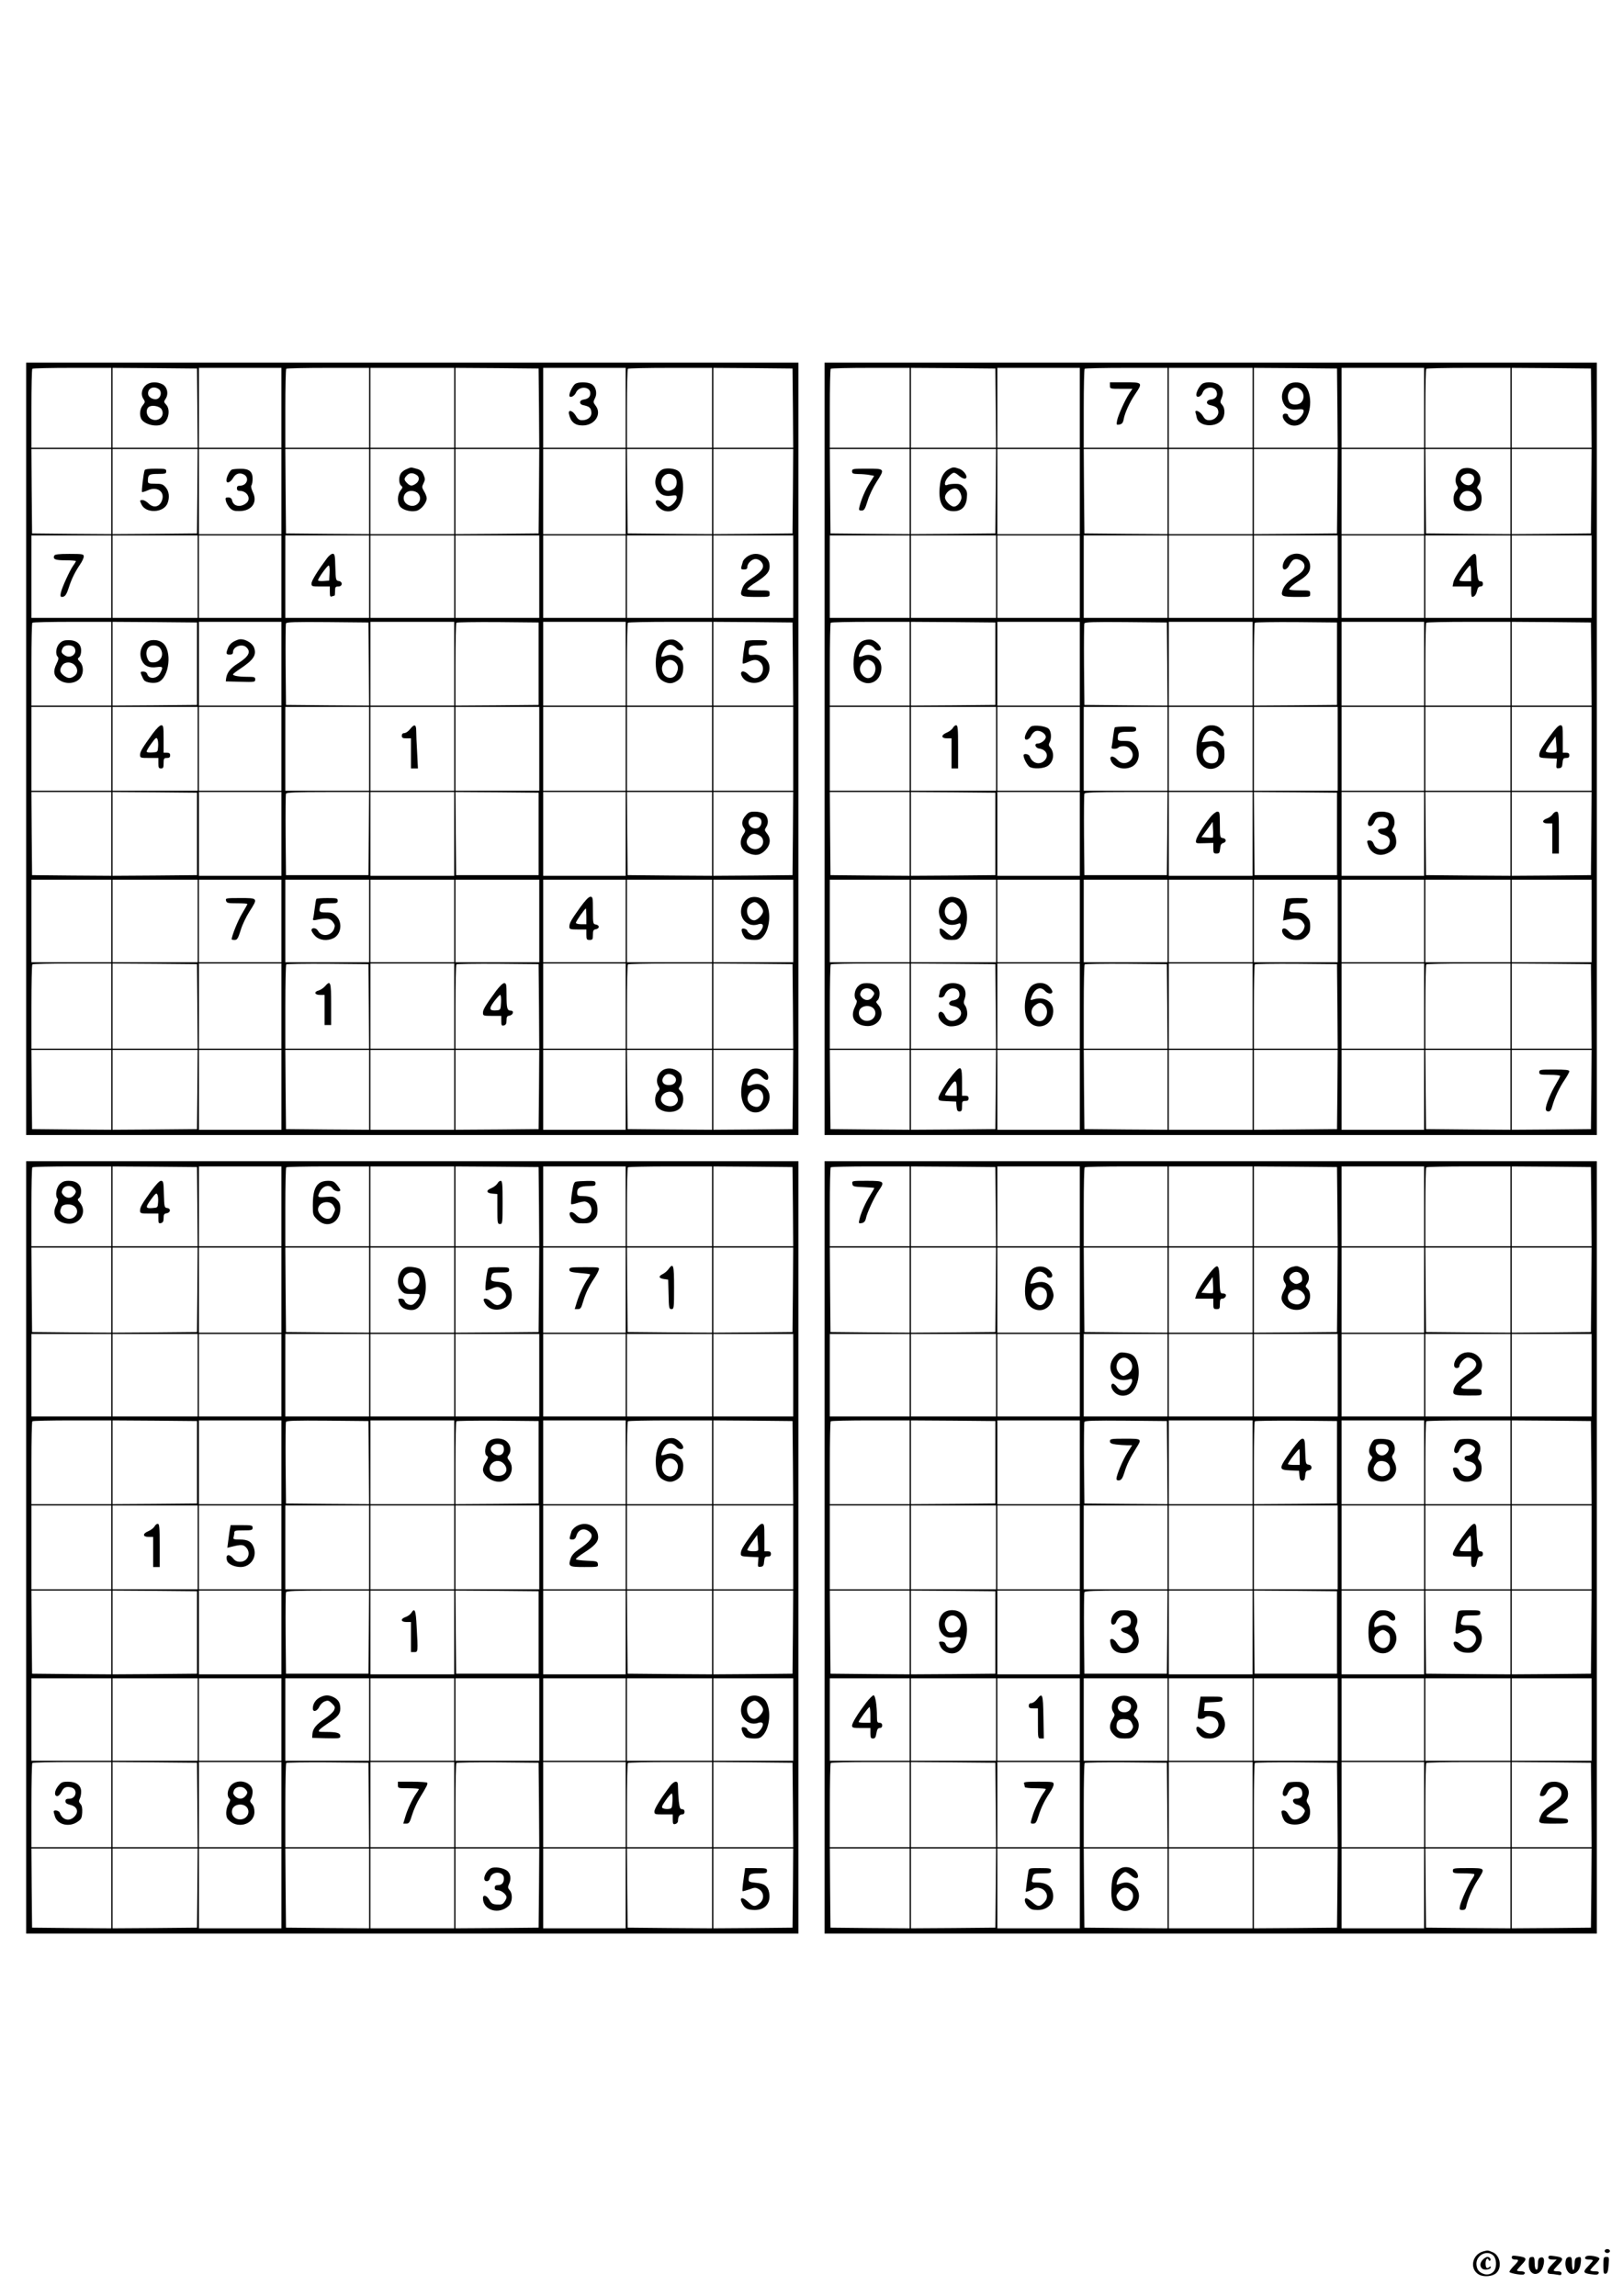 <?xml version="1.0" standalone="no"?>
<!DOCTYPE svg PUBLIC "-//W3C//DTD SVG 20010904//EN"
 "http://www.w3.org/TR/2001/REC-SVG-20010904/DTD/svg10.dtd">
<svg version="1.0" xmlns="http://www.w3.org/2000/svg"
 width="1240pt" height="1754pt" viewBox="0 0 1240 1754"
 preserveAspectRatio="xMidYMid meet">

<g transform="translate(0,1754) scale(0.1,-0.1)"
fill="#000000" stroke="none">
<path d="M200 11820 l0 -2950 2950 0 2950 0 0 2950 0 2950 -2950 0 -2950 0 0
-2950z m650 2605 l0 -305 -305 0 -305 0 0 298 c0 164 3 302 7 305 3 4 141 7
305 7 l298 0 0 -305z m658 -2 l2 -303 -325 0 -325 0 0 305 0 305 323 -2 322
-3 3 -302z m642 2 l0 -305 -315 0 -315 0 0 305 0 305 315 0 315 0 0 -305z
m670 0 l0 -305 -320 0 -320 0 0 298 c0 164 3 302 7 305 3 4 147 7 320 7 l313
0 0 -305z m650 0 l0 -305 -320 0 -320 0 0 305 0 305 320 0 320 0 0 -305z m648
-2 l2 -303 -320 0 -320 0 0 305 0 305 318 -2 317 -3 3 -302z m662 2 l0 -305
-315 0 -315 0 0 305 0 305 315 0 315 0 0 -305z m660 0 l0 -305 -325 0 -325 0
0 298 c0 164 3 302 7 305 3 4 150 7 325 7 l318 0 0 -305z m618 -2 l2 -303
-305 0 -305 0 0 305 0 305 303 -2 302 -3 3 -302z m-5208 -638 l0 -325 -302 2
-303 3 -3 323 -2 322 305 0 305 0 0 -325z m658 3 l-3 -323 -322 -3 -323 -2 0
325 0 325 325 0 325 0 -2 -322z m642 -3 l0 -325 -315 0 -315 0 0 325 0 325
315 0 315 0 0 -325z m670 0 l0 -325 -317 2 -318 3 -3 323 -2 322 320 0 320 0
0 -325z m650 0 l0 -325 -320 0 -320 0 0 325 0 325 320 0 320 0 0 -325z m648 3
l-3 -323 -317 -3 -318 -2 0 325 0 325 320 0 320 0 -2 -322z m662 -3 l0 -325
-315 0 -315 0 0 325 0 325 315 0 315 0 0 -325z m660 0 l0 -325 -322 2 -323 3
-3 323 -2 322 325 0 325 0 0 -325z m618 3 l-3 -323 -302 -3 -303 -2 0 325 0
325 305 0 305 0 -2 -322z m-5208 -653 l0 -315 -305 0 -305 0 0 315 0 315 305
0 305 0 0 -315z m660 0 l0 -315 -325 0 -325 0 0 315 0 315 325 0 325 0 0 -315z
m640 0 l0 -315 -315 0 -315 0 0 315 0 315 315 0 315 0 0 -315z m670 0 l0 -315
-320 0 -320 0 0 315 0 315 320 0 320 0 0 -315z m650 0 l0 -315 -320 0 -320 0
0 315 0 315 320 0 320 0 0 -315z m650 0 l0 -315 -320 0 -320 0 0 315 0 315
320 0 320 0 0 -315z m660 0 l0 -315 -315 0 -315 0 0 315 0 315 315 0 315 0 0
-315z m660 0 l0 -315 -325 0 -325 0 0 315 0 315 325 0 325 0 0 -315z m620 0
l0 -315 -305 0 -305 0 0 315 0 315 305 0 305 0 0 -315z m-5210 -665 l0 -320
-305 0 -305 0 0 313 c0 173 3 317 7 320 3 4 141 7 305 7 l298 0 0 -320z m655
0 l0 -315 -322 -3 -323 -2 0 320 0 320 323 -2 322 -3 0 -315z m645 0 l0 -320
-315 0 -315 0 0 320 0 320 315 0 315 0 0 -320z m668 -3 l2 -317 -317 2 -318 3
-3 305 c-1 168 0 311 3 318 3 10 71 12 317 10 l313 -3 3 -318z m652 3 l0 -320
-320 0 -320 0 0 320 0 320 320 0 320 0 0 -320z m645 0 l0 -315 -317 -3 -318
-2 0 313 c0 173 3 317 7 320 4 4 146 6 317 5 l311 -3 0 -315z m665 0 l0 -320
-315 0 -315 0 0 320 0 320 315 0 315 0 0 -320z m660 0 l0 -320 -325 0 -325 0
0 313 c0 173 3 317 7 320 3 4 150 7 325 7 l318 0 0 -320z m618 -2 l2 -318
-305 0 -305 0 0 320 0 320 303 -2 302 -3 3 -317z m-5208 -648 l0 -320 -305 0
-305 0 0 320 0 320 305 0 305 0 0 -320z m660 0 l0 -320 -325 0 -325 0 0 320 0
320 325 0 325 0 0 -320z m640 0 l0 -320 -315 0 -315 0 0 320 0 320 315 0 315
0 0 -320z m670 0 l0 -320 -320 0 -320 0 0 320 0 320 320 0 320 0 0 -320z m650
0 l0 -320 -320 0 -320 0 0 320 0 320 320 0 320 0 0 -320z m650 0 l0 -320 -320
0 -320 0 0 320 0 320 320 0 320 0 0 -320z m660 0 l0 -320 -315 0 -315 0 0 320
0 320 315 0 315 0 0 -320z m660 0 l0 -320 -325 0 -325 0 0 320 0 320 325 0
325 0 0 -320z m620 0 l0 -320 -305 0 -305 0 0 320 0 320 305 0 305 0 0 -320z
m-5210 -650 l0 -320 -302 2 -303 3 -3 318 -2 317 305 0 305 0 0 -320z m655 0
l0 -315 -322 -3 -323 -2 0 320 0 320 323 -2 322 -3 0 -315z m645 0 l0 -320
-315 0 -315 0 0 320 0 320 315 0 315 0 0 -320z m668 3 l-3 -318 -315 0 -315 0
-3 305 c-1 168 0 310 3 317 3 10 75 13 320 13 l315 0 -2 -317z m652 -3 l0
-320 -320 0 -320 0 0 320 0 320 320 0 320 0 0 -320z m645 0 l0 -315 -315 0
-315 0 -3 318 -2 317 317 -2 318 -3 0 -315z m665 0 l0 -320 -315 0 -315 0 0
320 0 320 315 0 315 0 0 -320z m660 0 l0 -320 -322 2 -323 3 -3 318 -2 317
325 0 325 0 0 -320z m618 3 l-3 -318 -302 -3 -303 -2 0 320 0 320 305 0 305 0
-2 -317z m-5208 -668 l0 -315 -305 0 -305 0 0 315 0 315 305 0 305 0 0 -315z
m660 0 l0 -315 -325 0 -325 0 0 315 0 315 325 0 325 0 0 -315z m640 0 l0 -315
-315 0 -315 0 0 315 0 315 315 0 315 0 0 -315z m670 0 l0 -315 -320 0 -320 0
0 315 0 315 320 0 320 0 0 -315z m650 0 l0 -315 -320 0 -320 0 0 315 0 315
320 0 320 0 0 -315z m650 0 l0 -315 -320 0 -320 0 0 315 0 315 320 0 320 0 0
-315z m660 0 l0 -315 -315 0 -315 0 0 315 0 315 315 0 315 0 0 -315z m660 0
l0 -315 -325 0 -325 0 0 315 0 315 325 0 325 0 0 -315z m620 0 l0 -315 -305 0
-305 0 0 315 0 315 305 0 305 0 0 -315z m-5210 -650 l0 -325 -305 0 -305 0 0
318 c0 175 3 322 7 325 3 4 141 7 305 7 l298 0 0 -325z m658 -2 l2 -323 -325
0 -325 0 0 325 0 325 323 -2 322 -3 3 -322z m642 2 l0 -325 -315 0 -315 0 0
325 0 325 315 0 315 0 0 -325z m668 -2 l2 -323 -320 0 -320 0 0 318 c0 175 3
322 7 325 4 4 146 6 317 5 l311 -3 3 -322z m652 2 l0 -325 -320 0 -320 0 0
325 0 325 320 0 320 0 0 -325z m648 -2 l2 -323 -320 0 -320 0 0 318 c0 175 3
322 7 325 4 4 146 6 317 5 l311 -3 3 -322z m662 2 l0 -325 -315 0 -315 0 0
325 0 325 315 0 315 0 0 -325z m660 0 l0 -325 -325 0 -325 0 0 318 c0 175 3
322 7 325 3 4 150 7 325 7 l318 0 0 -325z m618 -2 l2 -323 -305 0 -305 0 0
325 0 325 303 -2 302 -3 3 -322z m-5208 -638 l0 -305 -302 2 -303 3 -3 303 -2
302 305 0 305 0 0 -305z m658 3 l-3 -303 -322 -3 -323 -2 0 305 0 305 325 0
325 0 -2 -302z m642 -3 l0 -305 -315 0 -315 0 0 305 0 305 315 0 315 0 0 -305z
m670 0 l0 -305 -317 2 -318 3 -3 303 -2 302 320 0 320 0 0 -305z m650 0 l0
-305 -320 0 -320 0 0 305 0 305 320 0 320 0 0 -305z m648 3 l-3 -303 -317 -3
-318 -2 0 305 0 305 320 0 320 0 -2 -302z m662 -3 l0 -305 -315 0 -315 0 0
305 0 305 315 0 315 0 0 -305z m660 0 l0 -305 -322 2 -323 3 -3 303 -2 302
325 0 325 0 0 -305z m618 3 l-3 -303 -302 -3 -303 -2 0 305 0 305 305 0 305 0
-2 -302z"/>
<path d="M1117 14600 c-34 -27 -44 -73 -22 -106 15 -23 15 -26 -5 -51 -22 -28
-26 -73 -10 -104 23 -41 114 -64 161 -39 47 25 63 111 29 148 -19 21 -20 23
-4 47 24 37 11 91 -26 110 -40 21 -93 19 -123 -5z m97 -33 c22 -16 18 -55 -6
-71 -25 -16 -72 4 -76 32 -7 45 42 68 82 39z m22 -156 c27 -53 -31 -100 -84
-70 -30 16 -41 61 -21 85 20 25 91 14 105 -15z"/>
<path d="M4397 14609 c-18 -10 -47 -66 -47 -89 0 -24 38 -8 50 20 22 53 110
50 110 -4 0 -28 -16 -43 -50 -48 -36 -5 -38 -36 -3 -43 46 -10 58 -20 61 -53
4 -36 -26 -62 -71 -62 -21 0 -33 8 -48 35 -24 40 -60 49 -52 13 13 -61 45 -88
104 -88 94 0 150 87 99 152 -18 24 -19 28 -4 57 20 40 5 93 -32 110 -31 14
-93 14 -117 0z"/>
<path d="M1105 13948 c-9 -27 -25 -161 -20 -166 2 -3 23 3 45 13 71 32 131
-11 108 -76 -18 -53 -65 -63 -104 -24 -14 14 -34 25 -44 25 -23 0 -24 -1 -9
-33 33 -72 171 -65 199 9 17 44 12 91 -14 121 -21 24 -31 28 -80 28 -51 0 -56
2 -56 22 0 47 9 53 76 53 57 0 64 2 64 20 0 18 -7 20 -80 20 -56 0 -82 -4 -85
-12z"/>
<path d="M1772 13953 c-16 -6 -42 -56 -42 -82 0 -28 31 -17 51 18 19 33 49 43
81 27 46 -23 26 -86 -28 -86 -17 0 -24 -5 -24 -20 0 -14 7 -20 23 -20 55 0 88
-59 50 -92 -43 -36 -98 -28 -109 17 -4 18 -13 25 -30 25 -21 0 -24 -3 -18 -27
4 -16 17 -39 30 -53 20 -20 34 -25 74 -24 94 1 140 67 102 144 -11 24 -16 44
-11 52 5 7 9 30 9 51 0 55 -27 77 -92 76 -29 0 -59 -3 -66 -6z"/>
<path d="M3103 13955 c-17 -7 -36 -22 -42 -34 -16 -28 -14 -76 4 -91 13 -11
12 -15 -5 -37 -24 -31 -26 -90 -5 -120 20 -29 84 -46 127 -35 36 9 78 61 78
96 0 12 -9 35 -20 53 -17 29 -18 34 -4 62 13 26 13 34 0 65 -11 27 -23 37 -53
45 -46 13 -41 13 -80 -4z m85 -47 c19 -16 14 -45 -10 -62 -30 -21 -44 -20 -68
4 -25 25 -25 35 1 61 20 20 48 19 77 -3z m6 -137 c42 -46 -9 -114 -68 -91 -65
24 -51 110 18 110 20 0 40 -8 50 -19z"/>
<path d="M5073 13958 c-52 -13 -82 -88 -58 -143 20 -49 56 -69 110 -62 41 6
45 5 45 -14 0 -24 -42 -69 -65 -69 -9 0 -26 11 -39 25 -25 27 -56 33 -56 11 0
-26 40 -64 74 -70 76 -14 126 43 134 154 5 70 -8 130 -33 150 -23 19 -77 27
-112 18z m79 -55 c26 -23 24 -78 -4 -97 -32 -22 -64 -20 -82 6 -46 66 28 144
86 91z"/>
<path d="M414 13295 c-11 -27 8 -35 87 -35 43 0 79 -3 79 -6 0 -3 -9 -19 -21
-35 -27 -38 -85 -166 -94 -206 -5 -24 -3 -33 7 -33 24 0 35 15 53 70 21 66 48
121 86 177 16 23 29 51 29 62 0 18 -7 20 -111 20 -84 0 -111 -4 -115 -14z"/>
<path d="M2500 13278 c-75 -101 -120 -174 -120 -195 0 -22 3 -23 70 -23 l70 0
0 -41 c0 -33 3 -40 16 -35 9 3 18 6 20 6 2 0 4 16 4 35 0 31 3 35 25 35 33 0
35 37 3 42 -22 3 -23 8 -26 106 -2 90 -5 102 -20 102 -10 0 -29 -15 -42 -32z
m18 -115 l-3 -58 -42 -3 c-24 -2 -43 1 -43 5 0 15 70 113 81 113 6 0 9 -23 7
-57z"/>
<path d="M5713 13291 c-17 -11 -34 -29 -37 -40 -3 -12 -9 -30 -12 -41 -4 -16
-1 -20 20 -20 19 0 26 5 26 20 0 27 35 60 63 60 13 0 31 -8 40 -18 36 -40 16
-73 -80 -136 -36 -24 -52 -42 -63 -74 -20 -57 -11 -62 113 -62 97 0 97 0 97
25 0 25 -1 25 -85 25 -51 0 -85 4 -85 10 0 6 31 31 70 55 78 51 100 77 100
118 0 39 -15 64 -50 82 -39 20 -79 19 -117 -4z"/>
<path d="M455 12625 c-27 -26 -34 -82 -14 -102 9 -9 6 -23 -10 -56 -26 -53
-21 -88 16 -117 53 -42 137 -34 170 16 23 36 21 89 -5 117 -20 21 -21 25 -7
37 9 7 15 29 15 50 0 51 -35 80 -97 80 -33 0 -50 -6 -68 -25z m115 -35 c24
-44 -31 -85 -75 -56 -28 18 -30 28 -15 57 15 27 75 26 90 -1z m0 -130 c27 -27
26 -65 -2 -84 -30 -21 -50 -20 -82 5 -30 23 -33 45 -10 77 19 28 67 29 94 2z"/>
<path d="M1105 12626 c-33 -33 -42 -89 -21 -132 19 -42 56 -58 114 -50 47 6
50 1 27 -44 -24 -46 -87 -52 -100 -9 -4 12 -15 19 -30 19 -22 0 -24 -2 -14
-27 6 -15 15 -33 20 -39 15 -19 78 -27 109 -14 84 35 107 242 33 299 -37 30
-106 29 -138 -3z m119 -38 c34 -49 4 -108 -54 -108 -25 0 -33 6 -44 32 -15 34
-7 75 17 90 24 15 66 8 81 -14z"/>
<path d="M1820 12654 c-43 -15 -64 -32 -77 -61 -18 -45 -17 -53 12 -53 18 0
25 5 25 18 0 44 72 69 104 36 34 -34 16 -69 -62 -119 -61 -38 -87 -71 -94
-115 l-3 -25 113 -3 c107 -3 112 -2 112 18 0 18 -6 20 -62 20 -65 0 -108 8
-108 19 0 3 24 22 53 41 104 69 129 106 108 163 -16 41 -82 74 -121 61z"/>
<path d="M5082 12645 c-46 -20 -71 -80 -72 -168 0 -79 17 -120 60 -142 38 -19
65 -19 100 2 35 20 50 52 50 107 0 69 -63 111 -131 87 -18 -6 -34 -9 -36 -7
-2 2 2 20 11 39 24 59 67 68 106 23 16 -20 50 -21 50 -2 0 24 -43 64 -75 70
-17 3 -45 -1 -63 -9z m78 -165 c23 -23 25 -48 8 -85 -22 -49 -87 -42 -106 12
-23 68 49 122 98 73z"/>
<path d="M5696 12642 c-7 -12 -27 -165 -21 -170 3 -3 21 2 40 11 47 22 71 21
95 -3 41 -41 12 -120 -43 -120 -13 0 -34 11 -47 25 -42 45 -79 27 -45 -22 40
-57 148 -51 185 10 52 84 -7 177 -105 165 -31 -3 -35 -1 -35 18 0 48 9 54 76
54 57 0 64 2 64 20 0 18 -7 20 -79 20 -44 0 -82 -3 -85 -8z"/>
<path d="M1168 11938 c-80 -110 -98 -140 -98 -164 0 -23 3 -24 70 -24 l70 0 0
-40 c0 -33 3 -40 20 -40 17 0 20 7 20 40 0 36 3 40 25 40 18 0 25 5 25 20 0
15 -7 20 -25 20 l-25 0 0 105 c0 95 -2 105 -18 105 -11 0 -37 -26 -64 -62z
m40 -101 c-3 -42 -3 -42 -45 -45 -26 -2 -43 1 -43 7 0 6 16 34 37 62 30 42 38
48 45 35 5 -9 8 -35 6 -59z"/>
<path d="M3132 11969 c-13 -16 -32 -29 -43 -29 -12 0 -19 -7 -19 -20 0 -16 7
-20 35 -20 l35 0 0 -115 0 -115 27 0 26 0 -6 122 c-4 66 -7 141 -7 165 0 51
-15 55 -48 12z"/>
<path d="M5696 11309 c-29 -34 -33 -65 -12 -95 13 -18 12 -24 -5 -50 -36 -55
-21 -116 36 -140 57 -24 93 -18 131 20 41 41 46 89 14 129 -20 25 -20 28 -5
51 21 32 12 80 -18 101 -12 8 -43 15 -68 15 -40 0 -51 -4 -73 -31z m114 -24
c18 -22 4 -64 -24 -71 -50 -12 -88 40 -54 74 17 17 63 15 78 -3z m-2 -131 c31
-21 30 -69 -3 -90 -50 -33 -121 18 -94 68 22 42 57 50 97 22z"/>
<path d="M1727 10660 c5 -18 14 -20 84 -20 44 0 79 -2 79 -6 0 -3 -18 -35 -40
-72 -32 -52 -80 -172 -80 -198 0 -2 10 -4 23 -4 19 0 26 11 46 75 12 41 43
105 67 142 66 103 66 103 -70 103 -109 0 -114 -1 -109 -20z"/>
<path d="M2417 10673 c-3 -5 -8 -35 -12 -68 -4 -33 -9 -68 -12 -79 -5 -16 -1
-18 28 -12 74 16 101 12 122 -16 17 -23 18 -30 8 -57 -22 -52 -95 -59 -121
-12 -13 25 -50 28 -50 5 0 -8 13 -29 29 -45 34 -33 92 -39 140 -15 58 30 69
119 22 167 -25 24 -37 29 -80 29 -53 0 -56 4 -45 48 6 20 12 22 70 22 57 0 64
2 64 20 0 18 -7 20 -79 20 -44 0 -82 -3 -84 -7z"/>
<path d="M4432 10608 c-70 -98 -82 -120 -82 -147 0 -19 6 -21 65 -21 l65 0 0
-40 c0 -36 3 -40 25 -40 22 0 25 4 25 39 0 33 4 40 23 43 12 2 22 10 22 18 0
8 -10 16 -22 18 -22 3 -23 7 -23 108 0 96 -1 104 -19 104 -13 0 -40 -28 -79
-82z m48 -68 l0 -60 -40 0 c-23 0 -40 5 -40 11 0 11 68 109 76 109 2 0 4 -27
4 -60z"/>
<path d="M5725 10681 c-56 -24 -82 -105 -49 -160 23 -39 72 -57 115 -42 38 13
49 -7 25 -44 -26 -39 -53 -49 -82 -30 -13 8 -24 19 -24 24 0 11 -29 23 -40 16
-13 -8 10 -64 30 -75 10 -6 39 -10 63 -10 38 0 49 5 70 29 48 57 59 180 22
250 -21 41 -83 61 -130 42z m80 -56 c14 -13 25 -34 25 -45 0 -26 -43 -70 -68
-70 -51 0 -75 87 -33 122 31 24 47 23 76 -7z"/>
<path d="M2482 10005 c-12 -13 -33 -27 -47 -31 -39 -10 -32 -34 10 -34 l35 0
0 -115 0 -115 25 0 25 0 0 160 c0 172 -5 185 -48 135z"/>
<path d="M3788 9968 c-80 -110 -98 -140 -98 -164 0 -23 3 -24 70 -24 l70 0 0
-39 c0 -34 3 -38 20 -34 15 4 20 14 20 38 0 27 4 34 22 37 29 4 38 38 10 38
-27 0 -32 18 -32 121 0 79 -2 89 -18 89 -11 0 -37 -26 -64 -62z m40 -85 c-3
-56 -4 -58 -33 -61 -57 -5 -62 11 -21 67 21 28 42 51 47 51 6 0 9 -25 7 -57z"/>
<path d="M5080 9373 c-53 -19 -77 -86 -48 -133 10 -16 9 -23 -7 -40 -26 -28
-26 -91 -1 -119 44 -48 148 -46 180 4 23 35 21 98 -4 120 -17 16 -18 20 -5 38
20 28 19 82 -2 102 -29 30 -76 41 -113 28z m77 -60 c19 -25 1 -58 -36 -61 -55
-6 -79 32 -44 70 19 22 60 17 80 -9z m7 -135 c20 -29 20 -52 0 -72 -34 -35
-114 -9 -114 37 0 54 83 79 114 35z"/>
<path d="M5732 9367 c-33 -19 -51 -50 -63 -109 -21 -111 15 -200 85 -214 99
-18 168 115 97 187 -31 31 -68 37 -115 19 -30 -11 -35 5 -14 43 27 51 63 59
98 22 28 -30 50 -32 50 -6 0 52 -86 88 -138 58z m75 -155 c23 -15 32 -56 18
-88 -15 -37 -36 -47 -69 -34 -48 18 -59 70 -24 107 22 23 53 29 75 15z"/>
<path d="M6300 11820 l0 -2950 2950 0 2950 0 0 2950 0 2950 -2950 0 -2950 0 0
-2950z m650 2605 l0 -305 -305 0 -305 0 0 298 c0 164 3 302 7 305 3 4 141 7
305 7 l298 0 0 -305z m658 -2 l2 -303 -325 0 -325 0 0 305 0 305 323 -2 322
-3 3 -302z m642 2 l0 -305 -315 0 -315 0 0 305 0 305 315 0 315 0 0 -305z
m670 0 l0 -305 -320 0 -320 0 0 298 c0 164 3 302 7 305 3 4 147 7 320 7 l313
0 0 -305z m650 0 l0 -305 -320 0 -320 0 0 305 0 305 320 0 320 0 0 -305z m648
-2 l2 -303 -320 0 -320 0 0 305 0 305 318 -2 317 -3 3 -302z m662 2 l0 -305
-315 0 -315 0 0 305 0 305 315 0 315 0 0 -305z m660 0 l0 -305 -325 0 -325 0
0 298 c0 164 3 302 7 305 3 4 150 7 325 7 l318 0 0 -305z m618 -2 l2 -303
-305 0 -305 0 0 305 0 305 303 -2 302 -3 3 -302z m-5208 -638 l0 -325 -302 2
-303 3 -3 323 -2 322 305 0 305 0 0 -325z m658 3 l-3 -323 -322 -3 -323 -2 0
325 0 325 325 0 325 0 -2 -322z m642 -3 l0 -325 -315 0 -315 0 0 325 0 325
315 0 315 0 0 -325z m670 0 l0 -325 -317 2 -318 3 -3 323 -2 322 320 0 320 0
0 -325z m650 0 l0 -325 -320 0 -320 0 0 325 0 325 320 0 320 0 0 -325z m648 3
l-3 -323 -317 -3 -318 -2 0 325 0 325 320 0 320 0 -2 -322z m662 -3 l0 -325
-315 0 -315 0 0 325 0 325 315 0 315 0 0 -325z m660 0 l0 -325 -322 2 -323 3
-3 323 -2 322 325 0 325 0 0 -325z m618 3 l-3 -323 -302 -3 -303 -2 0 325 0
325 305 0 305 0 -2 -322z m-5208 -653 l0 -315 -305 0 -305 0 0 315 0 315 305
0 305 0 0 -315z m660 0 l0 -315 -325 0 -325 0 0 315 0 315 325 0 325 0 0 -315z
m640 0 l0 -315 -315 0 -315 0 0 315 0 315 315 0 315 0 0 -315z m670 0 l0 -315
-320 0 -320 0 0 315 0 315 320 0 320 0 0 -315z m650 0 l0 -315 -320 0 -320 0
0 315 0 315 320 0 320 0 0 -315z m650 0 l0 -315 -320 0 -320 0 0 315 0 315
320 0 320 0 0 -315z m660 0 l0 -315 -315 0 -315 0 0 315 0 315 315 0 315 0 0
-315z m660 0 l0 -315 -325 0 -325 0 0 315 0 315 325 0 325 0 0 -315z m620 0
l0 -315 -305 0 -305 0 0 315 0 315 305 0 305 0 0 -315z m-5210 -665 l0 -320
-305 0 -305 0 0 313 c0 173 3 317 7 320 3 4 141 7 305 7 l298 0 0 -320z m655
0 l0 -315 -322 -3 -323 -2 0 320 0 320 323 -2 322 -3 0 -315z m645 0 l0 -320
-315 0 -315 0 0 320 0 320 315 0 315 0 0 -320z m668 -3 l2 -317 -317 2 -318 3
-3 305 c-1 168 0 311 3 318 3 10 71 12 317 10 l313 -3 3 -318z m652 3 l0 -320
-320 0 -320 0 0 320 0 320 320 0 320 0 0 -320z m645 0 l0 -315 -317 -3 -318
-2 0 313 c0 173 3 317 7 320 4 4 146 6 317 5 l311 -3 0 -315z m665 0 l0 -320
-315 0 -315 0 0 320 0 320 315 0 315 0 0 -320z m660 0 l0 -320 -325 0 -325 0
0 313 c0 173 3 317 7 320 3 4 150 7 325 7 l318 0 0 -320z m618 -2 l2 -318
-305 0 -305 0 0 320 0 320 303 -2 302 -3 3 -317z m-5208 -648 l0 -320 -305 0
-305 0 0 320 0 320 305 0 305 0 0 -320z m660 0 l0 -320 -325 0 -325 0 0 320 0
320 325 0 325 0 0 -320z m640 0 l0 -320 -315 0 -315 0 0 320 0 320 315 0 315
0 0 -320z m670 0 l0 -320 -320 0 -320 0 0 320 0 320 320 0 320 0 0 -320z m650
0 l0 -320 -320 0 -320 0 0 320 0 320 320 0 320 0 0 -320z m650 0 l0 -320 -320
0 -320 0 0 320 0 320 320 0 320 0 0 -320z m660 0 l0 -320 -315 0 -315 0 0 320
0 320 315 0 315 0 0 -320z m660 0 l0 -320 -325 0 -325 0 0 320 0 320 325 0
325 0 0 -320z m620 0 l0 -320 -305 0 -305 0 0 320 0 320 305 0 305 0 0 -320z
m-5210 -650 l0 -320 -302 2 -303 3 -3 318 -2 317 305 0 305 0 0 -320z m655 0
l0 -315 -322 -3 -323 -2 0 320 0 320 323 -2 322 -3 0 -315z m645 0 l0 -320
-315 0 -315 0 0 320 0 320 315 0 315 0 0 -320z m668 3 l-3 -318 -315 0 -315 0
-3 305 c-1 168 0 310 3 317 3 10 75 13 320 13 l315 0 -2 -317z m652 -3 l0
-320 -320 0 -320 0 0 320 0 320 320 0 320 0 0 -320z m645 0 l0 -315 -315 0
-315 0 -3 318 -2 317 317 -2 318 -3 0 -315z m665 0 l0 -320 -315 0 -315 0 0
320 0 320 315 0 315 0 0 -320z m660 0 l0 -320 -322 2 -323 3 -3 318 -2 317
325 0 325 0 0 -320z m618 3 l-3 -318 -302 -3 -303 -2 0 320 0 320 305 0 305 0
-2 -317z m-5208 -668 l0 -315 -305 0 -305 0 0 315 0 315 305 0 305 0 0 -315z
m660 0 l0 -315 -325 0 -325 0 0 315 0 315 325 0 325 0 0 -315z m640 0 l0 -315
-315 0 -315 0 0 315 0 315 315 0 315 0 0 -315z m670 0 l0 -315 -320 0 -320 0
0 315 0 315 320 0 320 0 0 -315z m650 0 l0 -315 -320 0 -320 0 0 315 0 315
320 0 320 0 0 -315z m650 0 l0 -315 -320 0 -320 0 0 315 0 315 320 0 320 0 0
-315z m660 0 l0 -315 -315 0 -315 0 0 315 0 315 315 0 315 0 0 -315z m660 0
l0 -315 -325 0 -325 0 0 315 0 315 325 0 325 0 0 -315z m620 0 l0 -315 -305 0
-305 0 0 315 0 315 305 0 305 0 0 -315z m-5210 -650 l0 -325 -305 0 -305 0 0
318 c0 175 3 322 7 325 3 4 141 7 305 7 l298 0 0 -325z m658 -2 l2 -323 -325
0 -325 0 0 325 0 325 323 -2 322 -3 3 -322z m642 2 l0 -325 -315 0 -315 0 0
325 0 325 315 0 315 0 0 -325z m668 -2 l2 -323 -320 0 -320 0 0 318 c0 175 3
322 7 325 4 4 146 6 317 5 l311 -3 3 -322z m652 2 l0 -325 -320 0 -320 0 0
325 0 325 320 0 320 0 0 -325z m648 -2 l2 -323 -320 0 -320 0 0 318 c0 175 3
322 7 325 4 4 146 6 317 5 l311 -3 3 -322z m662 2 l0 -325 -315 0 -315 0 0
325 0 325 315 0 315 0 0 -325z m660 0 l0 -325 -325 0 -325 0 0 318 c0 175 3
322 7 325 3 4 150 7 325 7 l318 0 0 -325z m618 -2 l2 -323 -305 0 -305 0 0
325 0 325 303 -2 302 -3 3 -322z m-5208 -638 l0 -305 -302 2 -303 3 -3 303 -2
302 305 0 305 0 0 -305z m658 3 l-3 -303 -322 -3 -323 -2 0 305 0 305 325 0
325 0 -2 -302z m642 -3 l0 -305 -315 0 -315 0 0 305 0 305 315 0 315 0 0 -305z
m670 0 l0 -305 -317 2 -318 3 -3 303 -2 302 320 0 320 0 0 -305z m650 0 l0
-305 -320 0 -320 0 0 305 0 305 320 0 320 0 0 -305z m648 3 l-3 -303 -317 -3
-318 -2 0 305 0 305 320 0 320 0 -2 -302z m662 -3 l0 -305 -315 0 -315 0 0
305 0 305 315 0 315 0 0 -305z m660 0 l0 -305 -322 2 -323 3 -3 303 -2 302
325 0 325 0 0 -305z m618 3 l-3 -303 -302 -3 -303 -2 0 305 0 305 305 0 305 0
-2 -302z"/>
<path d="M8480 14595 c0 -25 1 -25 86 -25 l86 0 -22 -32 c-34 -51 -87 -169
-95 -209 -6 -35 -6 -36 18 -32 19 4 27 13 32 40 9 50 46 131 89 194 58 86 56
89 -79 89 l-115 0 0 -25z"/>
<path d="M9187 14609 c-19 -11 -47 -60 -47 -84 0 -28 37 -17 48 15 18 50 96
53 108 4 8 -30 -9 -52 -44 -56 -38 -4 -42 -36 -5 -43 44 -10 58 -20 61 -48 4
-34 -29 -67 -68 -67 -24 0 -35 7 -51 35 -20 33 -63 51 -55 23 3 -7 7 -25 10
-40 14 -62 131 -77 184 -24 32 31 36 94 9 124 -15 17 -16 23 -4 51 18 42 11
77 -21 101 -27 22 -95 27 -125 9z"/>
<path d="M9837 14600 c-36 -29 -52 -81 -37 -125 17 -50 49 -69 110 -63 42 4
50 2 50 -12 0 -28 -39 -70 -65 -70 -24 0 -55 23 -55 41 0 5 -9 9 -20 9 -28 0
-26 -35 5 -65 35 -36 97 -35 135 3 67 68 67 238 -1 286 -32 22 -91 20 -122 -4z
m103 -40 c24 -24 26 -67 3 -92 -22 -25 -79 -24 -93 1 -38 72 35 146 90 91z"/>
<path d="M6510 13940 c0 -17 7 -20 48 -21 26 0 64 -3 84 -7 l37 -7 -35 -55
c-33 -52 -64 -125 -78 -182 -6 -24 -3 -28 17 -28 19 0 26 10 46 75 12 41 43
105 67 142 66 103 66 103 -71 103 -108 0 -115 -1 -115 -20z"/>
<path d="M7251 13957 c-38 -19 -62 -59 -69 -118 -18 -133 18 -204 103 -204 61
0 96 34 102 102 4 42 1 54 -20 78 -20 24 -33 29 -68 29 -24 0 -52 -3 -61 -8
-30 -14 -22 32 11 65 36 36 41 36 80 3 18 -15 38 -23 46 -20 25 9 -7 61 -46
75 -40 14 -48 14 -78 -2z m65 -155 c20 -13 35 -53 28 -75 -9 -32 -34 -57 -56
-57 -25 0 -68 44 -68 70 0 42 64 84 96 62z"/>
<path d="M11183 13963 c-50 -10 -79 -87 -51 -133 10 -16 9 -23 -7 -40 -26 -28
-26 -91 -1 -119 44 -48 147 -47 181 2 22 32 19 100 -5 122 -17 16 -18 20 -5
38 48 69 -21 148 -112 130z m76 -62 c12 -22 -4 -58 -29 -66 -27 -9 -70 19 -70
45 0 42 79 60 99 21z m1 -131 c57 -57 -29 -130 -90 -75 -24 22 -25 43 -4 73
19 28 67 29 94 2z"/>
<path d="M9851 13296 c-28 -16 -50 -52 -51 -83 0 -35 32 -28 50 9 8 17 22 36
31 41 24 15 68 -1 81 -28 14 -31 -6 -64 -59 -95 -58 -35 -91 -70 -104 -108
-15 -47 -5 -52 114 -52 97 0 97 0 97 25 0 25 -1 25 -80 25 -44 0 -80 4 -80 8
0 11 37 43 75 66 62 38 85 67 85 109 0 77 -87 123 -159 83z"/>
<path d="M11217 13268 c-70 -89 -107 -147 -113 -177 l-6 -31 71 0 71 0 0 -40
c0 -22 3 -40 8 -40 17 1 30 17 37 48 5 22 12 32 26 32 12 0 19 7 19 20 0 13
-7 20 -19 20 -15 0 -19 11 -25 61 -3 34 -6 82 -6 105 0 57 -18 57 -63 2z m23
-108 l0 -60 -45 0 c-25 0 -45 3 -45 7 0 13 72 113 81 113 5 0 9 -27 9 -60z"/>
<path d="M6593 12645 c-42 -18 -65 -65 -71 -146 -6 -85 10 -135 52 -160 78
-48 162 6 160 103 -2 70 -71 114 -138 88 -16 -6 -31 -9 -33 -6 -9 9 27 75 46
86 23 12 59 -1 74 -26 11 -19 47 -18 47 0 0 24 -43 64 -75 70 -16 3 -44 -1
-62 -9z m77 -165 c38 -38 13 -120 -38 -120 -29 0 -62 37 -62 70 0 34 31 70 60
70 11 0 29 -9 40 -20z"/>
<path d="M7280 11979 c-7 -11 -27 -27 -46 -35 -46 -19 -45 -44 1 -44 l35 0 0
-115 0 -115 25 0 25 0 0 165 c0 138 -2 165 -15 165 -8 0 -19 -9 -25 -21z"/>
<path d="M7877 11990 c-19 -13 -47 -61 -47 -85 0 -27 35 -16 48 15 8 17 24 33
38 36 30 8 74 -19 74 -46 0 -22 -36 -50 -63 -50 -28 0 -17 -34 13 -38 56 -8
76 -56 40 -92 -37 -37 -94 -21 -113 33 -7 18 -47 24 -47 7 0 -24 30 -79 48
-89 31 -16 100 -13 133 6 49 29 60 101 22 145 -11 12 -12 21 -4 37 17 31 13
86 -8 105 -22 20 -109 31 -134 16z"/>
<path d="M8517 11983 c-3 -5 -8 -35 -12 -68 -4 -33 -9 -68 -11 -77 -4 -14 1
-18 20 -18 14 0 28 5 31 10 3 6 21 10 40 10 24 0 39 -7 54 -27 53 -66 -45
-142 -101 -78 -28 33 -62 34 -53 3 17 -60 99 -87 164 -54 58 30 69 119 22 167
-25 24 -37 29 -80 29 -44 0 -51 3 -51 19 0 45 9 51 76 51 57 0 64 2 64 20 0
18 -7 20 -79 20 -44 0 -82 -3 -84 -7z"/>
<path d="M9202 11984 c-34 -24 -53 -69 -59 -142 -4 -48 -1 -77 10 -104 32 -76
115 -95 171 -39 27 27 31 39 31 82 0 44 -4 54 -29 76 -27 23 -36 25 -88 19
l-57 -6 10 28 c25 65 62 78 111 37 48 -41 69 -5 23 40 -29 29 -88 34 -123 9z
m92 -160 c18 -18 21 -66 6 -95 -15 -28 -74 -26 -94 3 -22 31 -20 64 4 88 24
24 63 26 84 4z"/>
<path d="M11842 11918 c-70 -97 -82 -120 -82 -147 0 -18 7 -20 67 -23 l68 -3
-3 -38 c-3 -35 -2 -38 20 -35 19 2 24 10 26 41 3 32 7 37 28 37 17 0 24 5 24
20 0 15 -7 20 -25 20 l-25 0 0 105 c0 97 -1 105 -19 105 -13 0 -40 -28 -79
-82z m50 -120 c-5 -13 -82 -9 -82 3 0 6 17 34 38 63 l37 51 5 -55 c3 -30 4
-58 2 -62z"/>
<path d="M9247 11298 c-54 -67 -105 -151 -109 -177 -3 -24 -2 -24 65 -22 l67
2 0 -40 c0 -37 3 -41 24 -41 21 0 25 5 28 37 2 27 8 39 23 43 27 7 26 34 -2
38 -22 3 -23 7 -23 103 0 91 -2 99 -19 99 -11 0 -35 -19 -54 -42z m20 -155
c-3 -2 -24 -3 -46 -1 l-42 3 43 58 43 59 3 -57 c2 -32 1 -59 -1 -62z"/>
<path d="M10488 11323 c-39 -45 -49 -93 -20 -93 11 0 24 13 33 33 11 25 21 33
47 35 39 4 62 -12 62 -42 0 -30 -18 -46 -52 -46 -44 0 -38 -34 9 -46 43 -11
58 -31 49 -68 -14 -56 -99 -60 -119 -6 -8 21 -18 30 -33 30 -21 0 -22 -3 -13
-32 12 -47 52 -78 97 -78 44 0 98 31 113 64 14 29 4 89 -16 106 -13 10 -13 16
1 42 20 39 3 95 -33 109 -41 15 -108 11 -125 -8z"/>
<path d="M11862 11319 c-7 -11 -26 -25 -43 -31 -41 -14 -38 -38 6 -38 l35 0 0
-115 0 -115 25 0 25 0 0 160 c0 146 -2 160 -18 160 -9 0 -23 -9 -30 -21z"/>
<path d="M7233 10680 c-37 -15 -65 -69 -59 -114 8 -71 72 -108 144 -83 18 7
22 5 22 -13 0 -22 -50 -80 -69 -80 -6 0 -25 14 -43 30 -29 28 -51 35 -49 17 1
-4 1 -13 1 -20 0 -7 9 -23 20 -35 16 -17 32 -22 70 -22 41 0 52 4 72 29 72 84
57 262 -23 290 -37 13 -56 13 -86 1z m82 -55 c14 -13 25 -36 25 -50 0 -31 -33
-65 -63 -65 -56 0 -79 78 -37 120 26 26 46 25 75 -5z"/>
<path d="M9825 10668 c-2 -7 -8 -46 -13 -86 l-9 -74 31 7 c71 15 98 11 119
-17 17 -23 18 -31 8 -56 -14 -33 -52 -55 -78 -45 -10 3 -27 17 -39 31 -25 30
-56 25 -47 -8 10 -36 51 -60 105 -60 41 0 54 5 79 29 24 24 29 38 29 76 0 38
-5 52 -29 76 -25 24 -37 29 -80 29 -53 0 -56 4 -45 48 6 20 12 22 70 22 57 0
64 2 64 20 0 18 -7 20 -80 20 -56 0 -82 -4 -85 -12z"/>
<path d="M6555 10005 c-27 -26 -34 -82 -14 -102 9 -9 6 -23 -10 -56 -37 -76
-3 -135 83 -144 99 -12 158 92 94 163 -17 19 -17 22 -3 34 9 7 15 29 15 50 0
51 -35 80 -97 80 -33 0 -50 -6 -68 -25z m109 -31 c20 -19 20 -24 0 -52 -19
-27 -55 -28 -79 -2 -15 17 -16 24 -7 45 14 29 61 35 86 9z m14 -142 c19 -26
10 -64 -19 -81 -51 -28 -108 11 -95 65 11 44 85 54 114 16z"/>
<path d="M7205 10005 c-14 -13 -25 -31 -25 -39 0 -8 -3 -21 -6 -30 -4 -12 0
-16 15 -16 12 0 24 8 28 18 11 31 36 52 63 52 32 0 50 -17 50 -46 0 -26 -16
-41 -50 -46 -14 -1 -26 -11 -28 -20 -2 -12 6 -19 33 -24 65 -12 79 -71 23
-103 -35 -20 -73 -8 -88 29 -16 39 -50 42 -50 4 0 -39 50 -84 94 -84 76 0 126
39 126 98 0 21 -7 48 -16 60 -13 18 -13 28 -3 55 15 43 1 87 -32 104 -42 22
-107 16 -134 -12z"/>
<path d="M7877 10005 c-44 -45 -62 -171 -33 -239 39 -93 164 -87 196 9 31 94
-42 160 -143 131 -27 -8 -27 -8 -16 20 24 64 69 83 104 44 21 -24 55 -26 55
-5 0 9 -11 27 -25 40 -34 35 -102 35 -138 0z m103 -145 c39 -39 15 -120 -36
-120 -60 0 -86 81 -38 119 33 26 49 26 74 1z"/>
<path d="M7298 9353 c-48 -53 -128 -176 -128 -199 0 -22 5 -23 68 -26 l67 -3
3 -37 c3 -30 7 -38 23 -38 16 0 19 7 19 40 0 36 3 40 25 40 18 0 25 5 25 20 0
15 -7 20 -25 20 l-25 0 0 105 c0 116 -7 126 -52 78z m12 -135 l0 -48 -45 0
c-25 0 -45 3 -45 7 0 4 16 32 37 61 41 60 53 56 53 -20z"/>
<path d="M11760 9350 c0 -18 7 -20 80 -20 44 0 80 -4 80 -9 0 -5 -16 -35 -35
-67 -38 -63 -75 -154 -75 -184 0 -13 7 -20 20 -20 14 0 22 11 30 41 17 62 53
140 94 200 20 30 36 59 36 66 0 10 -29 13 -115 13 -108 0 -115 -1 -115 -20z"/>
<path d="M200 5720 l0 -2950 2950 0 2950 0 0 2950 0 2950 -2950 0 -2950 0 0
-2950z m650 2605 l0 -305 -305 0 -305 0 0 298 c0 164 3 302 7 305 3 4 141 7
305 7 l298 0 0 -305z m658 -2 l2 -303 -325 0 -325 0 0 305 0 305 323 -2 322
-3 3 -302z m642 2 l0 -305 -315 0 -315 0 0 305 0 305 315 0 315 0 0 -305z
m670 0 l0 -305 -320 0 -320 0 0 298 c0 164 3 302 7 305 3 4 147 7 320 7 l313
0 0 -305z m650 0 l0 -305 -320 0 -320 0 0 305 0 305 320 0 320 0 0 -305z m648
-2 l2 -303 -320 0 -320 0 0 305 0 305 318 -2 317 -3 3 -302z m662 2 l0 -305
-315 0 -315 0 0 305 0 305 315 0 315 0 0 -305z m660 0 l0 -305 -325 0 -325 0
0 298 c0 164 3 302 7 305 3 4 150 7 325 7 l318 0 0 -305z m618 -2 l2 -303
-305 0 -305 0 0 305 0 305 303 -2 302 -3 3 -302z m-5208 -638 l0 -325 -302 2
-303 3 -3 323 -2 322 305 0 305 0 0 -325z m658 3 l-3 -323 -322 -3 -323 -2 0
325 0 325 325 0 325 0 -2 -322z m642 -3 l0 -325 -315 0 -315 0 0 325 0 325
315 0 315 0 0 -325z m670 0 l0 -325 -317 2 -318 3 -3 323 -2 322 320 0 320 0
0 -325z m650 0 l0 -325 -320 0 -320 0 0 325 0 325 320 0 320 0 0 -325z m648 3
l-3 -323 -317 -3 -318 -2 0 325 0 325 320 0 320 0 -2 -322z m662 -3 l0 -325
-315 0 -315 0 0 325 0 325 315 0 315 0 0 -325z m660 0 l0 -325 -322 2 -323 3
-3 323 -2 322 325 0 325 0 0 -325z m618 3 l-3 -323 -302 -3 -303 -2 0 325 0
325 305 0 305 0 -2 -322z m-5208 -653 l0 -315 -305 0 -305 0 0 315 0 315 305
0 305 0 0 -315z m660 0 l0 -315 -325 0 -325 0 0 315 0 315 325 0 325 0 0 -315z
m640 0 l0 -315 -315 0 -315 0 0 315 0 315 315 0 315 0 0 -315z m670 0 l0 -315
-320 0 -320 0 0 315 0 315 320 0 320 0 0 -315z m650 0 l0 -315 -320 0 -320 0
0 315 0 315 320 0 320 0 0 -315z m650 0 l0 -315 -320 0 -320 0 0 315 0 315
320 0 320 0 0 -315z m660 0 l0 -315 -315 0 -315 0 0 315 0 315 315 0 315 0 0
-315z m660 0 l0 -315 -325 0 -325 0 0 315 0 315 325 0 325 0 0 -315z m620 0
l0 -315 -305 0 -305 0 0 315 0 315 305 0 305 0 0 -315z m-5210 -665 l0 -320
-305 0 -305 0 0 313 c0 173 3 317 7 320 3 4 141 7 305 7 l298 0 0 -320z m655
0 l0 -315 -322 -3 -323 -2 0 320 0 320 323 -2 322 -3 0 -315z m645 0 l0 -320
-315 0 -315 0 0 320 0 320 315 0 315 0 0 -320z m668 -3 l2 -317 -317 2 -318 3
-3 305 c-1 168 0 311 3 318 3 10 71 12 317 10 l313 -3 3 -318z m652 3 l0 -320
-320 0 -320 0 0 320 0 320 320 0 320 0 0 -320z m645 0 l0 -315 -317 -3 -318
-2 0 313 c0 173 3 317 7 320 4 4 146 6 317 5 l311 -3 0 -315z m665 0 l0 -320
-315 0 -315 0 0 320 0 320 315 0 315 0 0 -320z m660 0 l0 -320 -325 0 -325 0
0 313 c0 173 3 317 7 320 3 4 150 7 325 7 l318 0 0 -320z m618 -2 l2 -318
-305 0 -305 0 0 320 0 320 303 -2 302 -3 3 -317z m-5208 -648 l0 -320 -305 0
-305 0 0 320 0 320 305 0 305 0 0 -320z m660 0 l0 -320 -325 0 -325 0 0 320 0
320 325 0 325 0 0 -320z m640 0 l0 -320 -315 0 -315 0 0 320 0 320 315 0 315
0 0 -320z m670 0 l0 -320 -320 0 -320 0 0 320 0 320 320 0 320 0 0 -320z m650
0 l0 -320 -320 0 -320 0 0 320 0 320 320 0 320 0 0 -320z m650 0 l0 -320 -320
0 -320 0 0 320 0 320 320 0 320 0 0 -320z m660 0 l0 -320 -315 0 -315 0 0 320
0 320 315 0 315 0 0 -320z m660 0 l0 -320 -325 0 -325 0 0 320 0 320 325 0
325 0 0 -320z m620 0 l0 -320 -305 0 -305 0 0 320 0 320 305 0 305 0 0 -320z
m-5210 -650 l0 -320 -302 2 -303 3 -3 318 -2 317 305 0 305 0 0 -320z m655 0
l0 -315 -322 -3 -323 -2 0 320 0 320 323 -2 322 -3 0 -315z m645 0 l0 -320
-315 0 -315 0 0 320 0 320 315 0 315 0 0 -320z m668 3 l-3 -318 -315 0 -315 0
-3 305 c-1 168 0 310 3 317 3 10 75 13 320 13 l315 0 -2 -317z m652 -3 l0
-320 -320 0 -320 0 0 320 0 320 320 0 320 0 0 -320z m645 0 l0 -315 -315 0
-315 0 -3 318 -2 317 317 -2 318 -3 0 -315z m665 0 l0 -320 -315 0 -315 0 0
320 0 320 315 0 315 0 0 -320z m660 0 l0 -320 -322 2 -323 3 -3 318 -2 317
325 0 325 0 0 -320z m618 3 l-3 -318 -302 -3 -303 -2 0 320 0 320 305 0 305 0
-2 -317z m-5208 -668 l0 -315 -305 0 -305 0 0 315 0 315 305 0 305 0 0 -315z
m660 0 l0 -315 -325 0 -325 0 0 315 0 315 325 0 325 0 0 -315z m640 0 l0 -315
-315 0 -315 0 0 315 0 315 315 0 315 0 0 -315z m670 0 l0 -315 -320 0 -320 0
0 315 0 315 320 0 320 0 0 -315z m650 0 l0 -315 -320 0 -320 0 0 315 0 315
320 0 320 0 0 -315z m650 0 l0 -315 -320 0 -320 0 0 315 0 315 320 0 320 0 0
-315z m660 0 l0 -315 -315 0 -315 0 0 315 0 315 315 0 315 0 0 -315z m660 0
l0 -315 -325 0 -325 0 0 315 0 315 325 0 325 0 0 -315z m620 0 l0 -315 -305 0
-305 0 0 315 0 315 305 0 305 0 0 -315z m-5210 -650 l0 -325 -305 0 -305 0 0
318 c0 175 3 322 7 325 3 4 141 7 305 7 l298 0 0 -325z m658 -2 l2 -323 -325
0 -325 0 0 325 0 325 323 -2 322 -3 3 -322z m642 2 l0 -325 -315 0 -315 0 0
325 0 325 315 0 315 0 0 -325z m668 -2 l2 -323 -320 0 -320 0 0 318 c0 175 3
322 7 325 4 4 146 6 317 5 l311 -3 3 -322z m652 2 l0 -325 -320 0 -320 0 0
325 0 325 320 0 320 0 0 -325z m648 -2 l2 -323 -320 0 -320 0 0 318 c0 175 3
322 7 325 4 4 146 6 317 5 l311 -3 3 -322z m662 2 l0 -325 -315 0 -315 0 0
325 0 325 315 0 315 0 0 -325z m660 0 l0 -325 -325 0 -325 0 0 318 c0 175 3
322 7 325 3 4 150 7 325 7 l318 0 0 -325z m618 -2 l2 -323 -305 0 -305 0 0
325 0 325 303 -2 302 -3 3 -322z m-5208 -638 l0 -305 -302 2 -303 3 -3 303 -2
302 305 0 305 0 0 -305z m658 3 l-3 -303 -322 -3 -323 -2 0 305 0 305 325 0
325 0 -2 -302z m642 -3 l0 -305 -315 0 -315 0 0 305 0 305 315 0 315 0 0 -305z
m670 0 l0 -305 -317 2 -318 3 -3 303 -2 302 320 0 320 0 0 -305z m650 0 l0
-305 -320 0 -320 0 0 305 0 305 320 0 320 0 0 -305z m648 3 l-3 -303 -317 -3
-318 -2 0 305 0 305 320 0 320 0 -2 -302z m662 -3 l0 -305 -315 0 -315 0 0
305 0 305 315 0 315 0 0 -305z m660 0 l0 -305 -322 2 -323 3 -3 303 -2 302
325 0 325 0 0 -305z m618 3 l-3 -303 -302 -3 -303 -2 0 305 0 305 305 0 305 0
-2 -302z"/>
<path d="M456 8494 c-27 -28 -36 -90 -16 -110 6 -6 3 -24 -11 -51 -35 -71 1
-131 85 -140 99 -12 158 92 94 163 -17 19 -17 22 -3 34 9 7 15 29 15 50 0 51
-35 80 -95 80 -32 0 -48 -6 -69 -26z m108 -30 c20 -20 20 -33 -1 -56 -21 -24
-55 -23 -78 2 -15 17 -16 24 -7 45 14 29 61 35 86 9z m8 -141 c37 -33 10 -93
-44 -93 -30 0 -68 31 -68 56 0 8 5 24 10 35 14 24 76 26 102 2z"/>
<path d="M1152 8438 c-70 -98 -82 -120 -82 -147 0 -19 6 -21 70 -21 l70 0 0
-39 c0 -34 3 -38 20 -34 15 4 20 14 20 38 0 27 4 34 22 37 31 4 36 36 6 40
-22 3 -23 7 -26 106 -2 92 -4 102 -22 102 -12 0 -39 -29 -78 -82z m56 -81 c-3
-42 -3 -42 -45 -45 -53 -4 -54 5 -6 70 30 41 38 47 45 34 5 -9 8 -35 6 -59z"/>
<path d="M2437 8500 c-33 -26 -47 -75 -47 -168 0 -71 1 -75 34 -108 74 -74
176 -25 176 86 0 31 -6 47 -26 67 -23 23 -31 25 -85 20 -64 -6 -67 -2 -44 42
23 45 75 56 97 21 13 -20 58 -28 58 -11 0 5 -12 23 -26 40 -21 26 -33 31 -69
31 -27 0 -51 -7 -68 -20z m112 -172 c14 -24 14 -30 -2 -62 -13 -29 -22 -36
-46 -36 -32 0 -71 39 -71 71 0 58 91 78 119 27z"/>
<path d="M3800 8499 c-7 -11 -27 -27 -46 -35 -44 -18 -39 -38 9 -42 l37 -3 0
-115 c0 -107 1 -114 20 -114 19 0 20 7 20 165 0 138 -2 165 -15 165 -8 0 -19
-9 -25 -21z"/>
<path d="M4399 8513 c-13 -3 -20 -25 -29 -85 -6 -44 -9 -82 -6 -86 3 -3 25 1
48 9 24 8 50 12 58 11 49 -11 66 -76 30 -112 -27 -27 -66 -25 -94 5 -47 51
-77 20 -32 -32 21 -24 31 -28 80 -28 47 0 60 4 83 28 23 23 28 36 28 77 0 70
-32 102 -104 103 -49 1 -51 2 -51 29 0 35 24 48 89 48 44 0 51 3 51 20 0 18
-6 20 -67 19 -38 -1 -75 -3 -84 -6z"/>
<path d="M3113 7862 c-66 -10 -97 -123 -49 -179 22 -25 30 -28 85 -27 58 1 61
0 55 -20 -3 -11 -16 -32 -29 -45 -18 -18 -29 -22 -50 -17 -15 4 -29 16 -32 26
-4 13 -14 20 -30 20 -21 0 -23 -3 -17 -22 11 -37 33 -56 75 -63 50 -9 81 10
110 68 38 74 25 213 -22 243 -18 11 -72 20 -96 16z m70 -54 c46 -36 16 -118
-43 -118 -32 0 -60 31 -60 65 0 53 61 84 103 53z"/>
<path d="M3726 7838 c-14 -64 -22 -149 -14 -154 4 -3 22 2 40 10 44 22 65 20
94 -10 30 -29 27 -67 -8 -96 -28 -25 -55 -22 -84 7 -30 30 -67 34 -57 8 19
-55 74 -79 136 -62 49 13 77 51 77 105 0 65 -31 96 -103 102 -58 5 -62 8 -51
50 6 20 12 22 70 22 57 0 64 2 64 20 0 18 -7 20 -80 20 -74 0 -80 -1 -84 -22z"/>
<path d="M4350 7841 c0 -15 11 -19 77 -25 42 -3 78 -8 81 -10 2 -3 -5 -17 -16
-33 -31 -44 -68 -123 -85 -180 l-16 -53 24 0 c20 0 26 8 40 57 19 65 45 119
85 178 15 22 30 50 34 63 7 22 7 22 -108 22 -106 0 -116 -2 -116 -19z"/>
<path d="M5107 7845 c-9 -13 -29 -30 -43 -37 -35 -17 -32 -32 8 -38 l33 -5 3
-112 c2 -105 4 -113 22 -113 19 0 20 8 20 165 0 174 -5 192 -43 140z"/>
<path d="M3731 6526 c-26 -28 -33 -92 -12 -106 14 -8 13 -14 -14 -60 -8 -14
-15 -35 -15 -46 0 -53 84 -105 145 -90 67 17 98 104 56 157 -17 22 -17 27 -5
44 22 29 17 73 -11 100 -34 35 -112 35 -144 1z m103 -22 c10 -4 16 -18 16 -35
0 -41 -38 -59 -75 -35 -57 37 -8 96 59 70z m16 -146 c39 -43 15 -92 -45 -92
-25 0 -42 6 -51 19 -47 64 42 131 96 73z"/>
<path d="M5082 6545 c-46 -20 -71 -80 -72 -168 0 -79 17 -120 60 -142 38 -19
65 -19 100 2 35 20 50 52 50 107 0 69 -63 111 -131 87 -18 -6 -34 -9 -36 -7
-2 2 2 20 11 39 24 59 67 68 106 23 16 -20 50 -21 50 -2 0 24 -43 64 -75 70
-17 3 -45 -1 -63 -9z m78 -165 c23 -23 25 -48 8 -85 -22 -49 -87 -42 -106 12
-23 68 49 122 98 73z"/>
<path d="M1180 5879 c-7 -11 -27 -27 -46 -35 -46 -19 -45 -44 1 -44 l35 0 0
-115 0 -115 25 0 25 0 0 165 c0 138 -2 165 -15 165 -8 0 -19 -9 -25 -21z"/>
<path d="M1756 5858 c-3 -18 -8 -57 -12 -87 l-7 -54 29 7 c75 19 92 18 113 -3
42 -42 15 -111 -44 -111 -24 0 -39 7 -53 25 -33 42 -64 29 -46 -20 9 -24 58
-45 102 -45 75 0 126 73 102 145 -16 48 -44 65 -108 65 -45 0 -53 3 -48 16 3
9 6 24 6 35 0 17 8 19 70 19 63 0 70 2 70 20 0 18 -7 20 -84 20 l-84 0 -6 -32z"/>
<path d="M4403 5881 c-17 -11 -34 -29 -37 -40 -3 -12 -9 -30 -12 -41 -4 -16
-1 -20 18 -20 18 0 26 8 33 32 13 43 53 58 89 34 51 -33 29 -74 -76 -144 -32
-22 -50 -43 -58 -67 -20 -61 -14 -65 105 -65 105 0 106 0 103 23 -3 20 -9 22
-85 25 -46 2 -83 7 -83 12 0 6 31 30 69 54 74 48 101 78 101 113 0 84 -91 130
-167 84z"/>
<path d="M5742 5818 c-70 -97 -82 -120 -82 -147 0 -18 7 -20 67 -23 l68 -3 -3
-38 c-3 -35 -2 -38 20 -35 19 2 24 10 26 41 3 32 7 37 28 37 17 0 24 5 24 20
0 15 -7 20 -25 20 l-25 0 0 105 c0 97 -1 105 -19 105 -13 0 -40 -28 -79 -82z
m50 -120 c-5 -13 -82 -9 -82 3 0 6 17 34 38 63 l37 51 5 -55 c3 -30 4 -58 2
-62z"/>
<path d="M3142 5219 c-7 -11 -26 -25 -43 -31 -41 -14 -38 -38 6 -38 l35 0 0
-115 0 -115 25 0 c29 0 29 0 18 198 -6 124 -14 144 -41 101z"/>
<path d="M2444 4574 c-32 -16 -54 -50 -54 -84 0 -32 33 -23 50 13 9 19 27 36
43 41 23 9 31 6 54 -17 23 -23 25 -29 15 -51 -6 -14 -37 -42 -68 -63 -67 -45
-94 -77 -97 -118 l-2 -30 108 -3 c100 -2 107 -1 107 16 0 24 -26 32 -109 32
-58 0 -62 1 -50 17 8 9 38 31 66 50 73 46 93 71 93 111 0 44 -14 68 -50 87
-37 19 -67 19 -106 -1z"/>
<path d="M5725 4581 c-56 -24 -82 -105 -49 -160 23 -39 72 -57 115 -42 38 13
49 -7 25 -44 -26 -39 -53 -49 -82 -30 -13 8 -24 19 -24 24 0 11 -29 23 -40 16
-13 -8 10 -64 30 -75 10 -6 39 -10 63 -10 38 0 49 5 70 29 48 57 59 180 22
250 -21 41 -83 61 -130 42z m80 -56 c14 -13 25 -33 25 -45 0 -26 -43 -70 -68
-70 -51 0 -75 87 -33 122 31 24 47 23 76 -7z"/>
<path d="M446 3899 c-30 -36 -35 -79 -8 -79 9 0 24 15 32 33 16 34 36 43 75
33 51 -13 38 -86 -15 -86 -23 0 -30 -5 -30 -19 0 -14 10 -21 37 -28 52 -12 67
-52 33 -88 -39 -42 -93 -29 -113 28 -6 17 -47 25 -47 8 0 -4 5 -22 11 -40 21
-60 108 -80 170 -38 30 20 34 29 37 71 2 34 -2 53 -13 66 -13 14 -14 23 -6 39
6 11 11 35 11 55 0 48 -37 76 -100 76 -42 0 -52 -4 -74 -31z"/>
<path d="M1766 3904 c-28 -29 -35 -81 -14 -102 10 -10 8 -19 -6 -43 -21 -35
-24 -93 -5 -115 66 -79 200 -44 203 53 0 28 -6 48 -19 63 -16 17 -17 24 -7 40
7 11 12 35 12 54 0 73 -108 105 -164 50z m108 -30 c20 -20 20 -33 -1 -56 -21
-24 -55 -23 -78 2 -15 17 -16 24 -7 45 14 29 61 35 86 9z m14 -142 c19 -26 10
-64 -19 -81 -51 -28 -108 11 -95 65 11 44 85 54 114 16z"/>
<path d="M3040 3905 c0 -25 1 -25 80 -25 44 0 80 -3 80 -6 0 -3 -8 -18 -19
-32 -30 -43 -68 -123 -84 -179 l-16 -53 24 0 c20 0 26 9 44 68 11 37 37 94 57
127 54 88 64 108 58 117 -3 4 -54 8 -115 8 l-109 0 0 -25z"/>
<path d="M5120 3898 c-75 -101 -120 -174 -120 -195 0 -22 3 -23 70 -23 l70 0
0 -39 c0 -34 3 -38 20 -34 11 3 20 13 20 23 0 32 11 50 31 50 12 0 19 7 19 20
0 13 -7 20 -19 20 -15 0 -19 11 -25 61 -3 34 -6 82 -6 105 0 36 -3 44 -18 44
-10 0 -29 -15 -42 -32z m18 -115 c-3 -55 -5 -58 -30 -61 -15 -2 -34 1 -43 5
-13 7 -9 17 21 61 20 29 41 52 46 52 5 0 8 -26 6 -57z"/>
<path d="M3763 3273 c-48 -9 -88 -103 -44 -103 12 0 21 9 25 25 14 55 106 52
106 -3 0 -34 -16 -52 -47 -52 -16 0 -23 -6 -23 -20 0 -15 7 -20 25 -20 26 0
65 -31 65 -53 0 -7 -7 -23 -16 -35 -13 -19 -24 -22 -57 -20 -33 2 -43 8 -57
33 -20 37 -50 46 -50 15 0 -93 122 -129 197 -58 28 26 32 92 6 120 -13 15 -14
23 -5 44 19 39 14 78 -10 101 -24 21 -77 33 -115 26z"/>
<path d="M5681 3184 c-7 -48 -10 -88 -8 -90 2 -2 25 4 51 13 42 16 49 16 74 2
40 -22 43 -79 6 -108 -36 -28 -48 -27 -86 9 -47 45 -74 38 -46 -13 19 -36 40
-46 94 -47 81 0 125 53 110 134 -9 48 -37 69 -101 74 -45 4 -55 8 -55 22 0 44
10 50 76 50 57 0 64 2 64 20 0 18 -7 20 -83 20 l-84 0 -12 -86z"/>
<path d="M6300 5720 l0 -2950 2950 0 2950 0 0 2950 0 2950 -2950 0 -2950 0 0
-2950z m650 2605 l0 -305 -305 0 -305 0 0 298 c0 164 3 302 7 305 3 4 141 7
305 7 l298 0 0 -305z m658 -2 l2 -303 -325 0 -325 0 0 305 0 305 323 -2 322
-3 3 -302z m642 2 l0 -305 -315 0 -315 0 0 305 0 305 315 0 315 0 0 -305z
m670 0 l0 -305 -320 0 -320 0 0 298 c0 164 3 302 7 305 3 4 147 7 320 7 l313
0 0 -305z m650 0 l0 -305 -320 0 -320 0 0 305 0 305 320 0 320 0 0 -305z m648
-2 l2 -303 -320 0 -320 0 0 305 0 305 318 -2 317 -3 3 -302z m662 2 l0 -305
-315 0 -315 0 0 305 0 305 315 0 315 0 0 -305z m660 0 l0 -305 -325 0 -325 0
0 298 c0 164 3 302 7 305 3 4 150 7 325 7 l318 0 0 -305z m618 -2 l2 -303
-305 0 -305 0 0 305 0 305 303 -2 302 -3 3 -302z m-5208 -638 l0 -325 -302 2
-303 3 -3 323 -2 322 305 0 305 0 0 -325z m658 3 l-3 -323 -322 -3 -323 -2 0
325 0 325 325 0 325 0 -2 -322z m642 -3 l0 -325 -315 0 -315 0 0 325 0 325
315 0 315 0 0 -325z m670 0 l0 -325 -317 2 -318 3 -3 323 -2 322 320 0 320 0
0 -325z m650 0 l0 -325 -320 0 -320 0 0 325 0 325 320 0 320 0 0 -325z m648 3
l-3 -323 -317 -3 -318 -2 0 325 0 325 320 0 320 0 -2 -322z m662 -3 l0 -325
-315 0 -315 0 0 325 0 325 315 0 315 0 0 -325z m660 0 l0 -325 -322 2 -323 3
-3 323 -2 322 325 0 325 0 0 -325z m618 3 l-3 -323 -302 -3 -303 -2 0 325 0
325 305 0 305 0 -2 -322z m-5208 -653 l0 -315 -305 0 -305 0 0 315 0 315 305
0 305 0 0 -315z m660 0 l0 -315 -325 0 -325 0 0 315 0 315 325 0 325 0 0 -315z
m640 0 l0 -315 -315 0 -315 0 0 315 0 315 315 0 315 0 0 -315z m670 0 l0 -315
-320 0 -320 0 0 315 0 315 320 0 320 0 0 -315z m650 0 l0 -315 -320 0 -320 0
0 315 0 315 320 0 320 0 0 -315z m650 0 l0 -315 -320 0 -320 0 0 315 0 315
320 0 320 0 0 -315z m660 0 l0 -315 -315 0 -315 0 0 315 0 315 315 0 315 0 0
-315z m660 0 l0 -315 -325 0 -325 0 0 315 0 315 325 0 325 0 0 -315z m620 0
l0 -315 -305 0 -305 0 0 315 0 315 305 0 305 0 0 -315z m-5210 -665 l0 -320
-305 0 -305 0 0 313 c0 173 3 317 7 320 3 4 141 7 305 7 l298 0 0 -320z m655
0 l0 -315 -322 -3 -323 -2 0 320 0 320 323 -2 322 -3 0 -315z m645 0 l0 -320
-315 0 -315 0 0 320 0 320 315 0 315 0 0 -320z m668 -3 l2 -317 -317 2 -318 3
-3 305 c-1 168 0 311 3 318 3 10 71 12 317 10 l313 -3 3 -318z m652 3 l0 -320
-320 0 -320 0 0 320 0 320 320 0 320 0 0 -320z m645 0 l0 -315 -317 -3 -318
-2 0 313 c0 173 3 317 7 320 4 4 146 6 317 5 l311 -3 0 -315z m665 0 l0 -320
-315 0 -315 0 0 320 0 320 315 0 315 0 0 -320z m660 0 l0 -320 -325 0 -325 0
0 313 c0 173 3 317 7 320 3 4 150 7 325 7 l318 0 0 -320z m618 -2 l2 -318
-305 0 -305 0 0 320 0 320 303 -2 302 -3 3 -317z m-5208 -648 l0 -320 -305 0
-305 0 0 320 0 320 305 0 305 0 0 -320z m660 0 l0 -320 -325 0 -325 0 0 320 0
320 325 0 325 0 0 -320z m640 0 l0 -320 -315 0 -315 0 0 320 0 320 315 0 315
0 0 -320z m670 0 l0 -320 -320 0 -320 0 0 320 0 320 320 0 320 0 0 -320z m650
0 l0 -320 -320 0 -320 0 0 320 0 320 320 0 320 0 0 -320z m650 0 l0 -320 -320
0 -320 0 0 320 0 320 320 0 320 0 0 -320z m660 0 l0 -320 -315 0 -315 0 0 320
0 320 315 0 315 0 0 -320z m660 0 l0 -320 -325 0 -325 0 0 320 0 320 325 0
325 0 0 -320z m620 0 l0 -320 -305 0 -305 0 0 320 0 320 305 0 305 0 0 -320z
m-5210 -650 l0 -320 -302 2 -303 3 -3 318 -2 317 305 0 305 0 0 -320z m655 0
l0 -315 -322 -3 -323 -2 0 320 0 320 323 -2 322 -3 0 -315z m645 0 l0 -320
-315 0 -315 0 0 320 0 320 315 0 315 0 0 -320z m668 3 l-3 -318 -315 0 -315 0
-3 305 c-1 168 0 310 3 317 3 10 75 13 320 13 l315 0 -2 -317z m652 -3 l0
-320 -320 0 -320 0 0 320 0 320 320 0 320 0 0 -320z m645 0 l0 -315 -315 0
-315 0 -3 318 -2 317 317 -2 318 -3 0 -315z m665 0 l0 -320 -315 0 -315 0 0
320 0 320 315 0 315 0 0 -320z m660 0 l0 -320 -322 2 -323 3 -3 318 -2 317
325 0 325 0 0 -320z m618 3 l-3 -318 -302 -3 -303 -2 0 320 0 320 305 0 305 0
-2 -317z m-5208 -668 l0 -315 -305 0 -305 0 0 315 0 315 305 0 305 0 0 -315z
m660 0 l0 -315 -325 0 -325 0 0 315 0 315 325 0 325 0 0 -315z m640 0 l0 -315
-315 0 -315 0 0 315 0 315 315 0 315 0 0 -315z m670 0 l0 -315 -320 0 -320 0
0 315 0 315 320 0 320 0 0 -315z m650 0 l0 -315 -320 0 -320 0 0 315 0 315
320 0 320 0 0 -315z m650 0 l0 -315 -320 0 -320 0 0 315 0 315 320 0 320 0 0
-315z m660 0 l0 -315 -315 0 -315 0 0 315 0 315 315 0 315 0 0 -315z m660 0
l0 -315 -325 0 -325 0 0 315 0 315 325 0 325 0 0 -315z m620 0 l0 -315 -305 0
-305 0 0 315 0 315 305 0 305 0 0 -315z m-5210 -650 l0 -325 -305 0 -305 0 0
318 c0 175 3 322 7 325 3 4 141 7 305 7 l298 0 0 -325z m658 -2 l2 -323 -325
0 -325 0 0 325 0 325 323 -2 322 -3 3 -322z m642 2 l0 -325 -315 0 -315 0 0
325 0 325 315 0 315 0 0 -325z m668 -2 l2 -323 -320 0 -320 0 0 318 c0 175 3
322 7 325 4 4 146 6 317 5 l311 -3 3 -322z m652 2 l0 -325 -320 0 -320 0 0
325 0 325 320 0 320 0 0 -325z m648 -2 l2 -323 -320 0 -320 0 0 318 c0 175 3
322 7 325 4 4 146 6 317 5 l311 -3 3 -322z m662 2 l0 -325 -315 0 -315 0 0
325 0 325 315 0 315 0 0 -325z m660 0 l0 -325 -325 0 -325 0 0 318 c0 175 3
322 7 325 3 4 150 7 325 7 l318 0 0 -325z m618 -2 l2 -323 -305 0 -305 0 0
325 0 325 303 -2 302 -3 3 -322z m-5208 -638 l0 -305 -302 2 -303 3 -3 303 -2
302 305 0 305 0 0 -305z m658 3 l-3 -303 -322 -3 -323 -2 0 305 0 305 325 0
325 0 -2 -302z m642 -3 l0 -305 -315 0 -315 0 0 305 0 305 315 0 315 0 0 -305z
m670 0 l0 -305 -317 2 -318 3 -3 303 -2 302 320 0 320 0 0 -305z m650 0 l0
-305 -320 0 -320 0 0 305 0 305 320 0 320 0 0 -305z m648 3 l-3 -303 -317 -3
-318 -2 0 305 0 305 320 0 320 0 -2 -302z m662 -3 l0 -305 -315 0 -315 0 0
305 0 305 315 0 315 0 0 -305z m660 0 l0 -305 -322 2 -323 3 -3 303 -2 302
325 0 325 0 0 -305z m618 3 l-3 -303 -302 -3 -303 -2 0 305 0 305 305 0 305 0
-2 -302z"/>
<path d="M6512 8498 c3 -21 9 -23 86 -26 45 -2 82 -5 82 -7 0 -3 -15 -28 -33
-57 -37 -59 -71 -137 -81 -184 -7 -29 -5 -31 18 -27 18 4 27 14 32 37 8 42 64
162 97 210 49 71 44 76 -89 76 -114 0 -115 0 -112 -22z"/>
<path d="M7903 7856 c-43 -20 -65 -67 -71 -152 -5 -83 12 -130 57 -157 55 -32
117 -12 145 47 20 42 20 57 2 100 -19 45 -64 63 -120 48 -22 -6 -42 -9 -44 -7
-2 1 4 19 12 39 20 48 56 65 91 42 14 -9 25 -21 25 -26 0 -6 9 -10 20 -10 27
0 26 31 -3 58 -30 29 -74 35 -114 18z m79 -163 c36 -33 10 -123 -36 -123 -28
0 -66 41 -66 71 0 56 62 88 102 52z"/>
<path d="M9266 7843 c-44 -47 -115 -156 -125 -191 l-10 -32 70 0 69 0 0 -40
c0 -36 3 -40 25 -40 23 0 25 4 25 40 0 33 4 40 19 40 19 0 35 23 24 34 -4 3
-14 6 -24 6 -16 0 -19 12 -21 102 -3 113 -11 125 -52 81z m1 -180 c-3 -2 -24
-3 -47 -1 l-41 3 43 60 43 60 3 -59 c2 -32 1 -60 -1 -63z"/>
<path d="M9875 7863 c-54 -13 -87 -78 -60 -119 14 -22 14 -27 -5 -61 -25 -48
-25 -74 1 -106 46 -59 153 -57 184 3 21 41 19 93 -5 115 -17 16 -18 20 -5 38
31 45 13 101 -40 123 -36 15 -37 15 -70 7z m73 -81 c3 -26 -1 -34 -22 -43 -20
-10 -30 -9 -51 5 -30 20 -32 50 -4 69 33 24 73 8 77 -31z m2 -112 c32 -32 25
-66 -17 -89 -24 -12 -71 0 -85 22 -38 59 52 117 102 67z"/>
<path d="M8521 7183 c-70 -71 -36 -182 57 -185 15 -1 37 2 50 6 18 6 22 4 22
-12 0 -11 -9 -31 -21 -46 -27 -35 -72 -35 -95 -1 -9 14 -23 25 -30 25 -22 0
-16 -39 11 -65 35 -36 97 -35 135 3 45 46 63 141 40 223 -14 49 -40 70 -94 76
-40 5 -48 2 -75 -24z m109 -33 c29 -29 26 -74 -6 -99 -15 -12 -33 -21 -40 -21
-23 0 -54 39 -54 68 0 63 58 94 100 52z"/>
<path d="M11158 7193 c-46 -29 -67 -103 -28 -103 11 0 20 6 20 14 0 24 41 66
65 66 12 0 33 -8 45 -18 33 -26 20 -65 -31 -100 -75 -50 -108 -83 -120 -119
-16 -48 -6 -53 114 -53 97 0 97 0 97 25 0 25 -1 25 -81 25 -98 0 -99 7 -6 70
36 25 72 55 78 67 49 91 -62 182 -153 126z"/>
<path d="M8480 6531 c0 -14 10 -20 46 -25 26 -3 64 -6 85 -6 l39 0 -36 -56
c-35 -55 -84 -171 -84 -200 0 -10 7 -14 21 -12 16 2 26 17 39 58 18 61 45 116
90 187 46 73 46 73 -85 73 -106 0 -115 -2 -115 -19z"/>
<path d="M9872 6468 c-106 -149 -107 -156 -14 -160 l67 -3 3 -37 c2 -29 8 -38
22 -38 14 0 20 9 22 38 2 30 7 38 26 40 14 2 22 10 22 22 0 12 -8 20 -22 22
-22 3 -23 8 -26 101 -2 88 -5 97 -22 97 -12 0 -39 -29 -78 -82z m58 -58 l0
-60 -45 0 c-25 0 -45 3 -45 6 0 13 77 114 87 114 2 0 3 -27 3 -60z"/>
<path d="M10502 6543 c-17 -7 -42 -57 -42 -86 0 -14 7 -30 15 -37 13 -11 12
-16 -5 -40 -24 -33 -26 -87 -5 -117 8 -12 31 -27 51 -33 102 -34 187 57 135
145 -19 33 -20 38 -5 60 20 31 11 79 -19 100 -20 14 -97 19 -125 8z m96 -45
c18 -18 15 -43 -8 -63 -40 -36 -96 9 -76 61 7 17 67 19 84 2z m4 -135 c27 -24
23 -69 -7 -89 -50 -33 -121 18 -94 68 7 13 17 26 23 30 19 13 59 9 78 -9z"/>
<path d="M11152 6543 c-16 -6 -42 -57 -42 -83 0 -25 28 -27 37 -2 11 32 36 52
64 52 25 0 59 -22 59 -38 0 -21 -34 -52 -56 -52 -17 0 -24 -6 -24 -19 0 -14
10 -21 35 -25 47 -9 65 -44 41 -80 -31 -48 -96 -42 -116 10 -6 14 -17 24 -30
24 -23 0 -24 -5 -9 -49 24 -70 129 -81 189 -21 25 25 27 95 3 122 -13 15 -14
23 -5 44 33 71 -5 125 -87 123 -25 0 -52 -3 -59 -6z"/>
<path d="M11233 5878 c-32 -36 -98 -130 -116 -165 -30 -57 -25 -63 53 -63 l70
0 0 -40 c0 -32 4 -40 19 -40 14 0 20 10 25 40 5 31 11 40 26 40 13 0 20 7 20
20 0 13 -7 20 -19 20 -15 0 -19 11 -25 61 -3 34 -6 82 -6 105 0 50 -15 57 -47
22z m7 -128 l0 -60 -46 0 c-37 0 -45 3 -40 15 8 22 70 104 79 105 4 0 7 -27 7
-60z"/>
<path d="M7205 5216 c-47 -47 -41 -138 12 -173 17 -11 37 -14 73 -10 55 7 58
2 35 -43 -24 -46 -87 -52 -100 -9 -4 12 -15 19 -31 19 -23 0 -24 -1 -11 -32
22 -55 99 -76 143 -40 74 59 84 239 17 291 -37 30 -106 29 -138 -3z m115 -36
c42 -42 13 -110 -46 -110 -30 0 -37 5 -48 32 -30 71 42 130 94 78z"/>
<path d="M8515 5215 c-29 -28 -35 -85 -10 -85 9 0 18 8 22 18 11 31 36 52 63
52 32 0 50 -17 50 -46 0 -26 -16 -41 -50 -46 -36 -5 -31 -31 8 -42 19 -5 41
-20 49 -33 14 -21 14 -25 -1 -48 -17 -26 -56 -41 -81 -31 -9 3 -23 19 -33 36
-9 16 -25 30 -36 30 -15 0 -17 -5 -12 -32 8 -42 32 -66 72 -74 78 -14 144 28
144 93 0 21 -7 49 -16 62 -13 18 -14 28 -5 47 18 39 13 73 -14 99 -19 20 -34
25 -75 25 -41 0 -56 -5 -75 -25z"/>
<path d="M10496 5209 c-32 -38 -41 -68 -41 -144 0 -74 19 -121 56 -140 58 -30
114 -12 144 45 45 88 -27 182 -117 151 -40 -14 -38 -14 -38 8 0 57 85 95 112
51 16 -25 48 -26 48 -2 0 34 -42 62 -92 62 -39 0 -50 -5 -72 -31z m102 -135
c16 -11 22 -25 22 -51 0 -67 -51 -94 -97 -51 -31 29 -30 71 3 97 32 25 43 26
72 5z"/>
<path d="M11137 5218 c-4 -13 -9 -54 -13 -92 -8 -77 -11 -75 62 -45 27 11 36
10 58 -4 36 -24 44 -62 19 -95 -27 -37 -66 -40 -98 -8 -31 31 -66 35 -58 7 10
-40 51 -66 105 -66 43 0 53 4 79 33 38 43 41 107 5 149 -21 24 -31 28 -80 28
-59 0 -63 4 -46 49 9 24 14 26 75 26 58 0 65 2 65 20 0 18 -7 20 -84 20 -79 0
-84 -1 -89 -22z"/>
<path d="M6617 4533 c-63 -83 -107 -154 -107 -175 0 -16 9 -18 70 -18 l70 0 0
-40 c0 -33 3 -40 20 -40 15 0 21 9 26 40 5 30 11 40 25 40 12 0 19 7 19 20 0
13 -7 20 -20 20 -17 0 -20 7 -20 44 0 86 -12 166 -26 166 -7 0 -33 -26 -57
-57z m33 -93 l0 -60 -45 0 c-25 0 -45 3 -45 6 0 10 75 114 83 114 4 0 7 -27 7
-60z"/>
<path d="M7922 4559 c-13 -16 -32 -29 -43 -29 -12 0 -19 -7 -19 -20 0 -16 7
-20 35 -20 l35 0 0 -115 c0 -113 0 -115 23 -115 l22 0 -3 165 c-3 178 -7 189
-50 134z"/>
<path d="M8538 4575 c-38 -21 -55 -78 -34 -110 15 -23 15 -27 -4 -57 -28 -47
-26 -84 9 -119 25 -25 37 -29 84 -29 49 0 58 3 81 31 33 39 35 93 5 125 -20
21 -20 24 -5 46 22 31 20 62 -7 93 -27 33 -90 42 -129 20z m76 -35 c48 -18 29
-80 -24 -80 -47 0 -66 42 -34 74 18 19 24 19 58 6z m34 -163 c12 -24 11 -31
-2 -53 -29 -44 -116 -23 -116 28 0 43 19 59 63 56 35 -2 44 -8 55 -31z"/>
<path d="M9166 4543 c-20 -137 -21 -133 7 -133 14 0 29 5 32 10 11 17 64 11
85 -10 25 -25 26 -61 2 -90 -25 -31 -67 -29 -101 4 -15 14 -32 26 -39 26 -21
0 -13 -36 14 -64 22 -21 36 -26 75 -26 86 0 140 75 109 151 -18 42 -47 59
-103 59 l-48 0 3 33 3 32 68 3 c59 3 67 5 67 22 0 18 -7 20 -84 20 l-84 0 -6
-37z"/>
<path d="M7824 3914 c3 -9 6 -20 6 -25 0 -5 36 -9 80 -9 44 0 80 -3 80 -6 0
-3 -8 -18 -19 -32 -30 -43 -68 -123 -84 -179 -16 -53 -16 -53 7 -53 19 0 25
10 40 58 21 67 48 121 87 179 16 23 29 51 29 62 0 20 -5 21 -116 21 -102 0
-115 -2 -110 -16z"/>
<path d="M9842 3923 c-16 -6 -42 -57 -42 -83 0 -25 28 -27 37 -2 11 31 36 52
63 52 33 0 50 -17 50 -51 0 -27 -15 -39 -51 -39 -32 0 -24 -37 10 -45 16 -3
37 -15 47 -26 17 -19 17 -23 3 -47 -18 -33 -63 -51 -87 -36 -9 6 -23 23 -30
37 -8 16 -21 27 -34 27 -18 0 -20 -4 -14 -32 3 -17 14 -40 22 -50 37 -40 147
-31 179 15 20 28 19 86 -1 116 -13 18 -14 28 -5 47 18 39 13 73 -14 99 -19 20
-34 25 -72 24 -26 0 -54 -3 -61 -6z"/>
<path d="M11805 3908 c-14 -13 -29 -38 -34 -55 -9 -30 -8 -33 12 -33 15 0 27
11 37 33 26 55 110 46 110 -12 0 -30 -18 -50 -93 -101 -30 -19 -55 -46 -63
-66 -27 -63 -26 -64 96 -64 103 0 110 1 110 20 0 17 -8 19 -82 22 -47 2 -83 7
-83 13 1 6 30 29 65 52 81 54 100 76 100 120 0 53 -45 93 -104 93 -32 0 -52
-6 -71 -22z"/>
<path d="M7857 3243 c-3 -16 -9 -57 -13 -92 l-7 -63 24 7 c13 4 28 11 34 16
16 16 61 10 83 -11 29 -27 28 -65 -3 -95 -31 -32 -47 -31 -88 5 -19 17 -40 30
-46 30 -20 0 -12 -40 14 -65 19 -20 34 -25 74 -25 87 0 138 69 110 148 -14 40
-54 62 -114 62 -44 0 -45 1 -39 28 10 42 11 42 80 42 57 0 64 2 64 20 0 18 -7
20 -84 20 -83 0 -84 0 -89 -27z"/>
<path d="M8561 3268 c-49 -26 -66 -63 -69 -152 -5 -97 10 -136 59 -162 104
-53 203 93 120 177 -32 31 -68 37 -116 19 -26 -10 -27 -9 -20 17 8 34 43 73
64 73 8 0 27 -12 42 -26 31 -30 61 -27 52 5 -12 47 -85 74 -132 49z m80 -169
c25 -25 20 -72 -11 -103 -16 -17 -22 -18 -50 -6 -27 11 -50 43 -50 69 0 5 9
20 21 35 25 32 61 34 90 5z"/>
<path d="M11100 3250 c0 -18 7 -20 78 -20 43 0 82 -3 85 -6 4 -4 -3 -20 -14
-35 -27 -38 -85 -166 -94 -206 -6 -30 -4 -33 18 -33 19 0 26 6 30 28 11 55 48
141 87 201 59 92 60 91 -75 91 -108 0 -115 -1 -115 -20z"/>
<path d="M12260 345 c0 -8 9 -15 20 -15 11 0 20 7 20 15 0 8 -9 15 -20 15 -11
0 -20 -7 -20 -15z"/>
<path d="M11335 343 c-90 -23 -111 -139 -32 -180 37 -18 100 -12 128 13 47 42
31 136 -27 160 -35 15 -37 15 -69 7z m75 -33 c22 -22 27 -78 9 -111 -15 -28
-53 -41 -86 -28 -36 13 -52 37 -53 77 0 68 84 108 130 62z"/>
<path d="M11330 280 c-24 -24 -26 -53 -5 -70 17 -14 65 -6 65 11 0 8 -4 8 -13
0 -18 -14 -27 -4 -27 30 0 30 15 47 23 27 2 -7 8 -10 12 -6 10 9 -3 28 -21 28
-8 0 -23 -9 -34 -20z"/>
<path d="M11550 296 c0 -10 9 -16 25 -16 33 0 32 -7 -12 -52 -20 -21 -34 -41
-30 -44 9 -10 98 -25 108 -18 19 11 8 24 -21 24 -16 0 -30 3 -30 7 0 4 17 24
37 45 43 44 38 55 -30 64 -39 6 -47 4 -47 -10z"/>
<path d="M11830 296 c0 -11 9 -16 32 -16 l32 0 -38 -39 c-40 -41 -43 -71 -8
-71 11 0 34 -3 51 -6 24 -5 31 -3 31 10 0 11 -9 16 -30 16 -16 0 -30 3 -30 7
0 4 17 24 37 45 43 44 38 55 -30 64 -39 6 -47 4 -47 -10z"/>
<path d="M12117 303 c-15 -14 -6 -23 23 -23 17 0 30 -3 30 -7 0 -4 -17 -24
-37 -45 -43 -44 -38 -53 29 -61 35 -5 47 -3 52 8 4 11 -3 15 -29 15 -19 0 -35
4 -35 8 0 4 16 23 35 42 19 19 35 39 35 46 0 17 -88 32 -103 17z"/>
<path d="M11687 293 c-4 -3 -7 -26 -7 -49 0 -99 96 -99 114 1 8 41 -2 59 -27
49 -12 -4 -17 -18 -17 -51 0 -31 -4 -43 -12 -40 -8 2 -13 22 -13 50 0 36 -4
47 -16 47 -9 0 -19 -3 -22 -7z"/>
<path d="M11966 284 c-18 -47 7 -114 43 -114 36 0 63 33 68 83 6 47 1 53 -31
41 -11 -4 -16 -19 -16 -50 0 -24 -4 -44 -10 -44 -5 0 -10 23 -10 50 0 42 -3
50 -19 50 -10 0 -22 -7 -25 -16z"/>
<path d="M12250 234 c0 -57 2 -65 18 -62 13 2 18 17 22 66 5 59 4 62 -17 62
-22 0 -23 -4 -23 -66z"/>
</g>
</svg>
